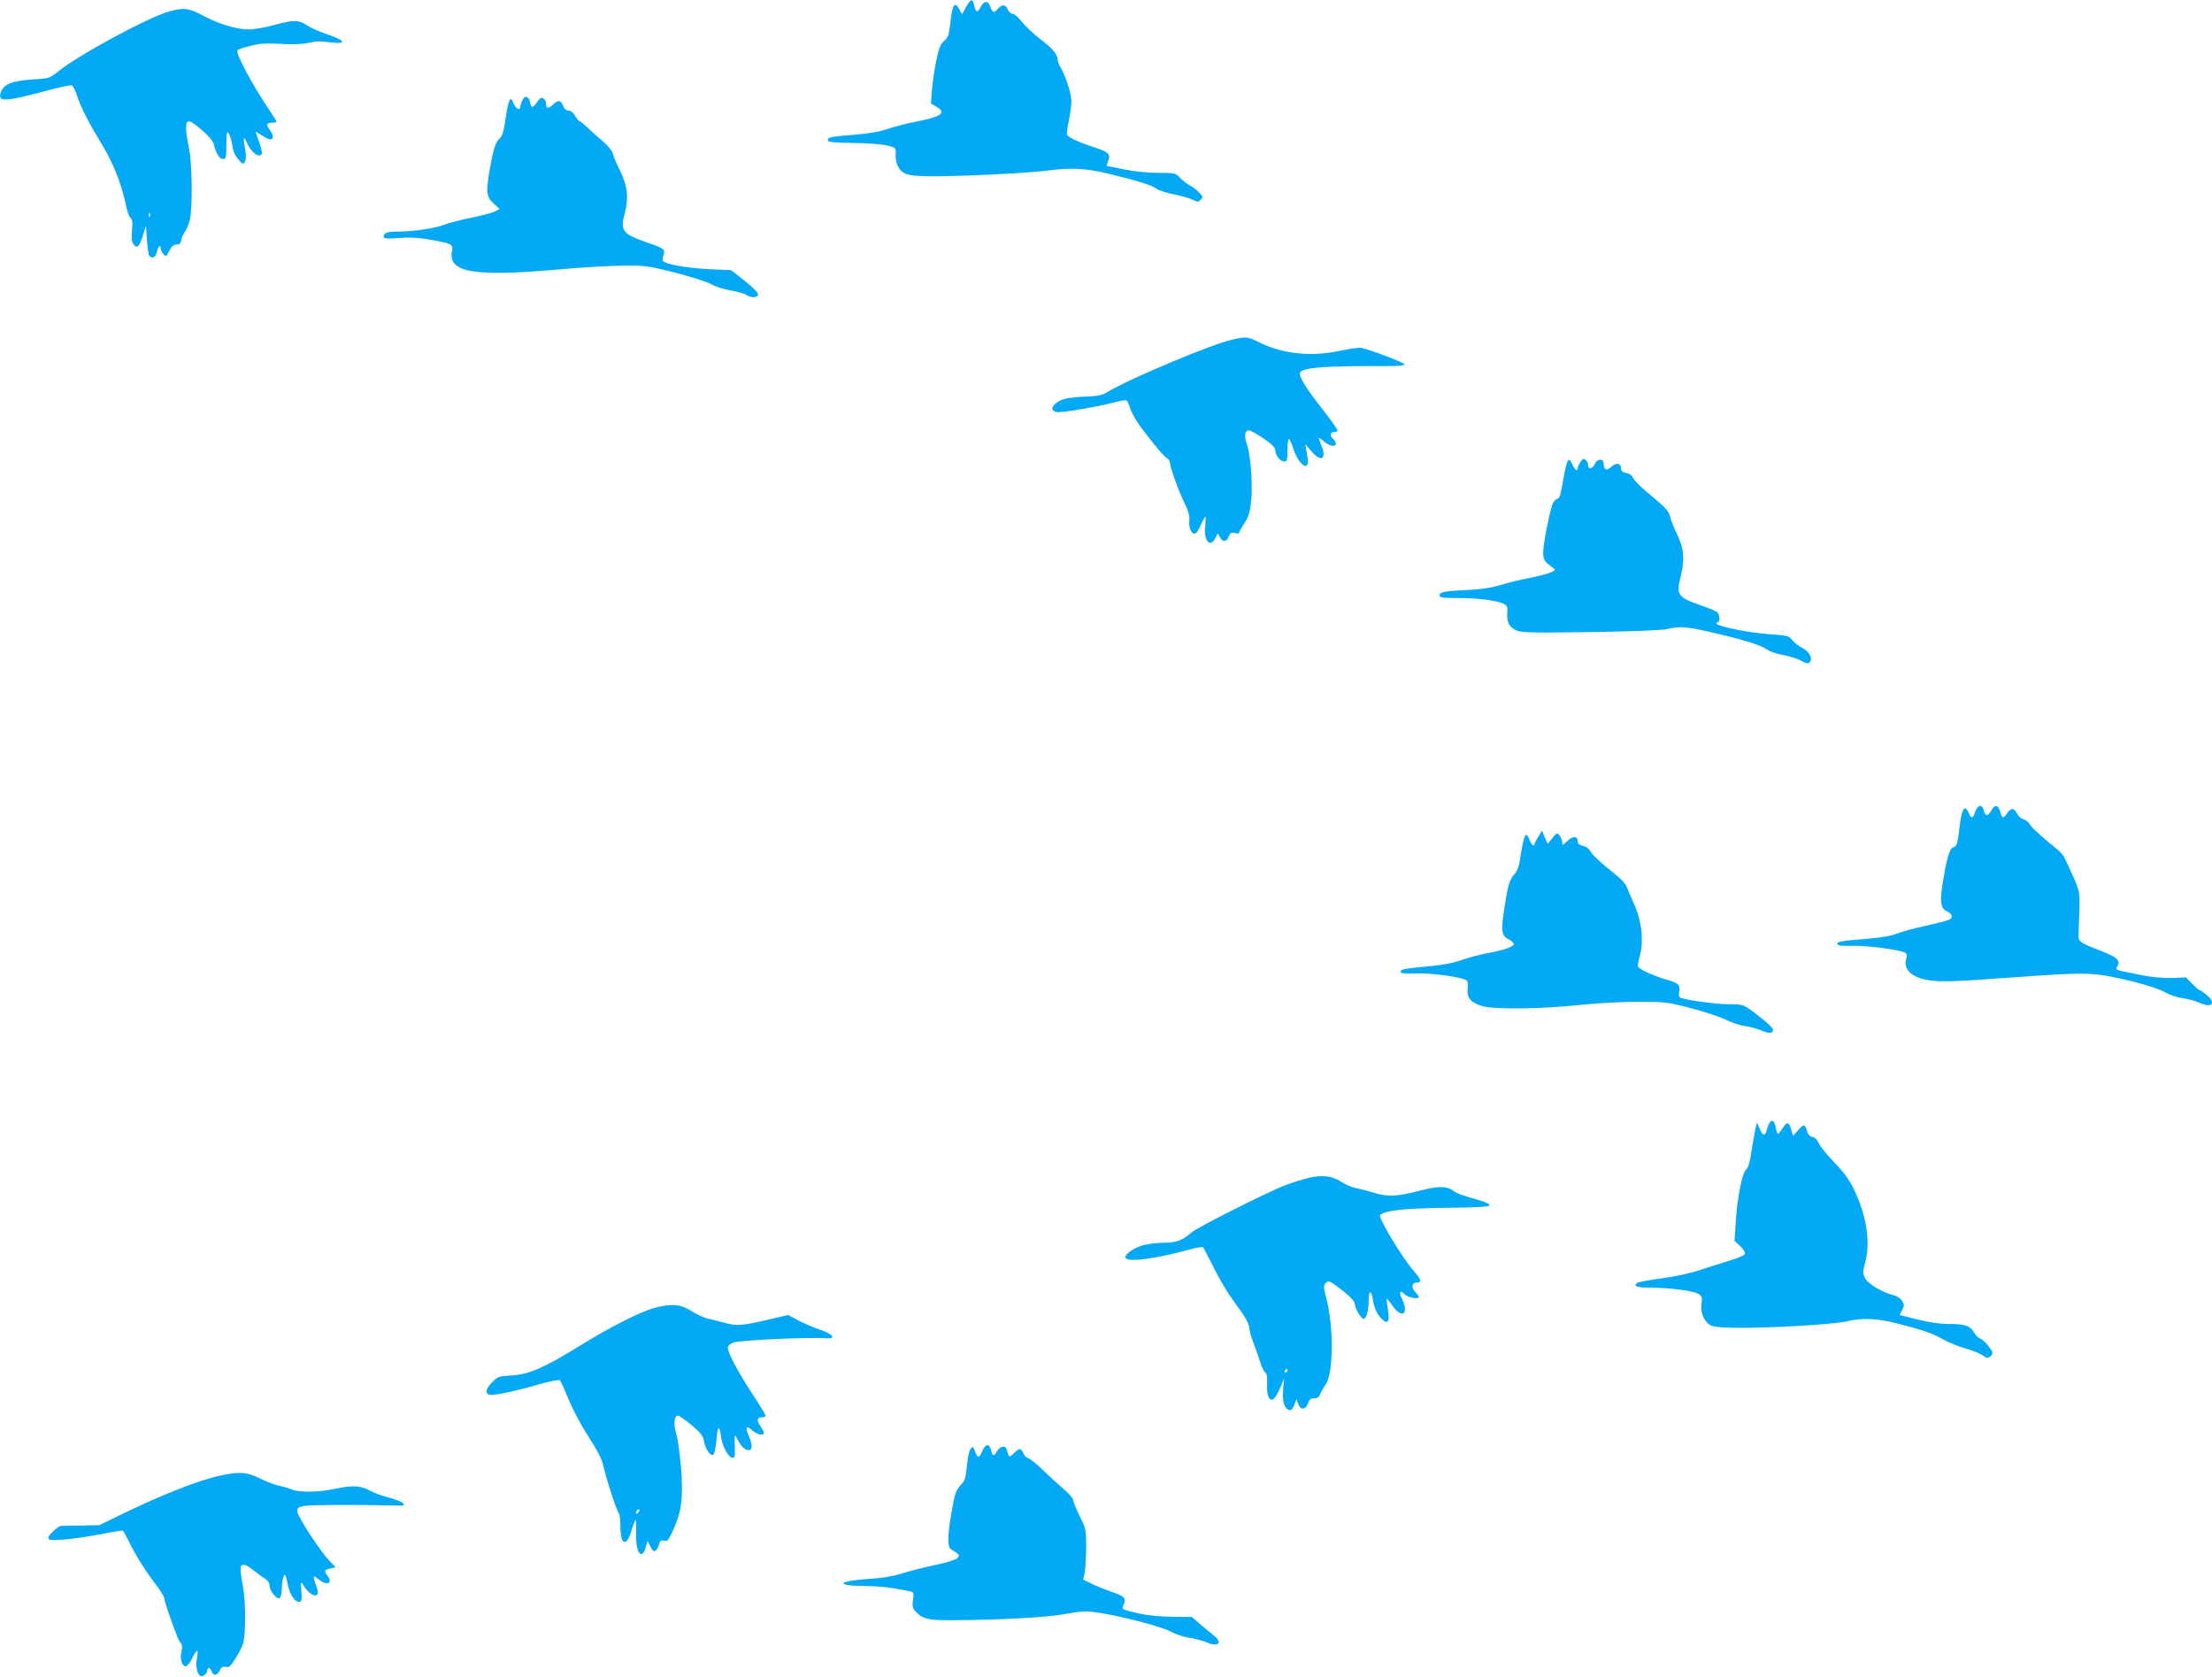 <?xml version="1.0" standalone="no"?>
<!DOCTYPE svg PUBLIC "-//W3C//DTD SVG 20010904//EN"
 "http://www.w3.org/TR/2001/REC-SVG-20010904/DTD/svg10.dtd">
<svg version="1.0" xmlns="http://www.w3.org/2000/svg"
 width="1280pt" height="970pt" viewBox="0 0 1280 970"
 preserveAspectRatio="xMidYMid meet">
<g transform="translate(0,970) scale(0.1,-0.1)"
fill="#03a9f4" stroke="none">
<path d="M5590 9659 l-23 -42 -14 27 c-28 53 -42 32 -54 -78 -8 -70 -13 -84
-35 -102 -21 -17 -30 -40 -45 -110 -11 -49 -22 -126 -26 -171 l-6 -82 31 -18
c62 -35 30 -59 -119 -87 -47 -9 -118 -27 -159 -41 -50 -17 -113 -28 -203 -35
-136 -11 -147 -14 -147 -33 0 -9 41 -13 148 -14 83 -1 169 -8 197 -15 50 -13
50 -14 48 -52 -2 -21 4 -51 12 -67 26 -49 59 -59 202 -59 182 0 541 18 653 32
144 19 230 15 360 -16 174 -42 252 -66 282 -88 15 -10 61 -25 103 -33 41 -8
89 -22 107 -31 28 -14 32 -14 46 0 14 14 14 18 -9 42 -13 14 -37 33 -54 41
-16 9 -42 29 -56 44 -26 28 -30 29 -127 29 -61 0 -138 8 -197 20 -53 11 -99
20 -100 20 -2 0 2 13 8 30 15 39 2 51 -88 80 -77 25 -140 54 -150 69 -3 6 1
43 10 83 8 40 15 90 15 111 0 43 -33 147 -61 193 -10 17 -19 40 -19 51 0 29
-32 66 -106 121 -35 27 -80 70 -100 95 -20 26 -44 47 -54 47 -9 0 -22 11 -28
25 -14 30 -33 32 -57 5 -24 -27 -31 -25 -44 10 -13 38 -36 38 -56 0 -18 -36
-30 -33 -38 10 -9 40 -19 38 -47 -11z"/>
<path d="M980 9634 c-117 -31 -531 -255 -644 -348 -49 -39 -51 -40 -152 -46
-115 -8 -162 -27 -179 -74 -20 -57 19 -56 249 5 82 22 154 38 161 35 7 -2 21
-29 30 -58 24 -71 63 -149 146 -286 68 -113 112 -226 139 -354 6 -31 17 -62
25 -68 11 -9 13 -27 9 -73 -4 -45 -2 -67 9 -81 20 -27 34 -13 54 52 l18 57 5
-80 c3 -44 9 -86 13 -92 15 -23 37 -14 44 17 7 35 23 50 23 22 0 -18 26 -50
34 -41 2 2 10 17 19 34 10 20 23 30 38 30 18 0 25 7 28 25 1 14 11 36 22 51
10 14 23 46 28 70 16 68 13 322 -5 409 -22 107 -23 154 -3 158 23 4 138 -98
145 -128 11 -53 33 -90 54 -90 18 0 20 7 20 83 1 71 2 80 14 64 7 -9 16 -40
20 -67 5 -35 16 -60 35 -82 27 -30 29 -31 39 -12 6 12 7 35 2 64 -14 70 -11
90 6 50 26 -61 72 -97 89 -71 3 6 -4 36 -15 68 -11 31 -20 59 -20 60 0 2 18
-8 39 -23 57 -38 80 -18 41 36 -22 30 -18 40 17 40 13 0 23 2 23 6 0 3 -17 31
-38 62 -104 154 -199 333 -188 351 3 5 38 17 77 26 56 14 92 16 172 11 64 -4
123 -2 157 5 62 12 54 12 139 3 90 -10 78 13 -25 47 -44 15 -97 38 -118 53
-48 32 -77 32 -191 1 -49 -14 -115 -25 -146 -25 -72 0 -173 31 -267 81 -80 43
-107 46 -192 23z m-113 -1186 c-3 -8 -6 -5 -6 6 -1 11 2 17 5 13 3 -3 4 -12 1
-19z"/>
<path d="M3020 9114 c-6 -14 -10 -30 -10 -35 0 -22 -27 -6 -38 23 -18 48 -29
26 -46 -85 -10 -73 -19 -104 -34 -117 -25 -24 -37 -61 -57 -174 -24 -139 -21
-163 20 -202 l36 -33 -28 -15 c-15 -7 -77 -24 -138 -36 -60 -12 -131 -31 -157
-41 -50 -20 -181 -39 -264 -39 -63 0 -84 -7 -84 -28 0 -13 13 -14 88 -9 61 5
114 2 177 -9 132 -23 139 -27 130 -70 -22 -120 129 -146 605 -104 140 13 316
23 390 23 127 1 145 -2 299 -41 90 -23 182 -53 206 -66 23 -14 73 -30 111 -36
38 -6 79 -18 91 -26 27 -17 59 -18 69 -2 7 11 -22 41 -109 109 l-46 36 -133 6
c-121 6 -241 27 -261 46 -4 4 -3 19 2 34 13 33 3 41 -86 71 -150 51 -166 70
-138 171 24 91 17 157 -27 248 -20 39 -39 84 -42 99 -3 15 -28 45 -57 70 -28
23 -69 60 -90 81 -22 20 -43 37 -47 37 -4 0 -15 14 -24 30 -10 18 -25 30 -38
30 -12 0 -24 9 -30 24 -14 37 -29 40 -59 12 -28 -27 -41 -26 -41 4 0 10 -6 23
-14 29 -12 10 -19 6 -37 -18 -28 -39 -35 -39 -42 -1 -8 37 -34 40 -47 4z"/>
<path d="M7130 7735 c-120 -27 -585 -222 -718 -301 -36 -22 -57 -26 -142 -29
-67 -3 -110 -10 -132 -21 -54 -27 -64 -58 -24 -68 25 -6 244 31 346 59 30 8
57 11 61 7 3 -4 14 -28 23 -55 10 -26 38 -73 62 -105 90 -117 130 -164 147
-173 9 -6 17 -17 17 -25 0 -26 49 -162 83 -232 25 -51 32 -77 29 -107 -4 -44
17 -83 37 -70 7 4 21 27 31 51 11 24 22 44 25 44 3 0 2 -24 -1 -53 -10 -85 28
-130 59 -70 l14 27 12 -22 c16 -30 39 -28 51 4 9 21 15 25 35 20 14 -4 25 -3
25 2 0 5 14 29 31 55 24 37 32 62 39 129 10 96 -3 266 -25 329 -17 47 -12 79
12 79 9 0 47 -21 85 -47 48 -33 68 -53 68 -68 0 -29 28 -65 51 -65 17 0 19 7
19 65 0 36 4 65 8 65 5 0 16 -25 26 -56 20 -64 61 -113 78 -96 8 8 9 28 1 66
l-10 56 35 -40 c58 -68 92 -46 57 37 -20 48 -20 49 16 19 33 -28 69 -34 69
-12 0 7 -7 19 -15 26 -21 18 -19 40 5 40 11 0 20 5 20 10 0 6 -41 63 -90 126
-95 121 -135 187 -127 208 12 30 153 40 515 38 59 0 92 4 90 10 -4 11 -202 86
-250 95 -15 3 -72 -5 -127 -17 -160 -35 -325 -18 -455 45 -76 38 -84 39 -166
20z"/>
<path d="M9146 7028 c-9 -12 -16 -28 -16 -35 0 -23 -17 -13 -30 17 -7 17 -16
30 -21 30 -10 0 -23 -50 -39 -149 -10 -57 -16 -75 -31 -78 -10 -3 -23 -19 -28
-37 -20 -65 -51 -227 -51 -271 0 -45 5 -52 55 -89 19 -14 19 -15 -15 -29 -19
-8 -75 -22 -124 -32 -49 -9 -123 -27 -165 -40 -53 -16 -112 -25 -197 -29 -132
-6 -154 -11 -154 -32 0 -11 22 -14 108 -14 115 0 221 -14 262 -33 22 -11 25
-18 22 -54 -4 -51 9 -78 50 -99 28 -14 75 -16 427 -11 254 4 416 10 451 18 78
17 112 14 278 -25 171 -40 263 -69 301 -96 14 -10 55 -24 91 -30 36 -7 82 -21
103 -33 27 -15 40 -18 48 -10 21 21 1 62 -40 83 -22 11 -49 32 -60 47 -21 25
-28 27 -135 34 -114 8 -291 43 -302 60 -3 5 0 9 5 9 16 0 13 46 -3 59 -7 6
-45 22 -83 35 -143 49 -155 63 -129 163 26 101 21 169 -18 249 -19 38 -37 84
-41 102 -7 35 -24 53 -138 148 -38 31 -72 67 -77 79 -5 14 -20 25 -39 28 -23
5 -31 12 -31 27 0 31 -28 36 -55 10 -27 -26 -45 -19 -45 16 0 33 -36 33 -52
-1 -13 -29 -38 -33 -38 -6 0 10 -6 24 -14 30 -11 10 -17 7 -30 -11z"/>
<path d="M11443 5028 c-6 -7 -14 -23 -17 -35 -10 -31 -21 -29 -36 8 -20 47
-39 17 -50 -80 -12 -104 -16 -118 -39 -124 -20 -5 -39 -73 -62 -223 -14 -94
-8 -130 26 -146 33 -15 39 -35 14 -49 -12 -6 -72 -21 -134 -35 -62 -13 -137
-33 -167 -45 -35 -14 -94 -24 -178 -31 -154 -12 -173 -16 -167 -31 3 -8 28
-11 83 -9 79 3 274 -22 306 -39 13 -7 15 -15 8 -38 -17 -60 32 -106 130 -122
67 -11 149 -9 485 16 384 28 449 28 568 5 143 -28 273 -66 322 -94 22 -13 65
-27 95 -31 30 -4 74 -16 98 -27 71 -33 99 -2 41 46 -17 14 -34 26 -39 26 -4 0
-24 17 -44 38 l-37 37 -84 -3 c-56 -1 -120 5 -187 19 -145 29 -140 27 -125 50
19 31 -2 51 -94 87 -132 51 -134 54 -131 104 1 24 3 88 5 143 2 107 4 100 -87
294 -6 13 -31 40 -56 59 -77 62 -135 115 -147 136 -6 12 -22 23 -35 26 -12 3
-29 18 -36 33 -16 34 -37 34 -58 2 -21 -33 -28 -32 -39 7 -13 43 -31 46 -52 9
-20 -35 -35 -35 -43 -1 -7 28 -23 36 -37 18z"/>
<path d="M8902 4860 c-12 -19 -22 -38 -22 -42 0 -20 -19 -5 -29 22 -5 17 -14
30 -20 30 -9 0 -24 -60 -37 -153 -4 -30 -16 -58 -30 -74 -29 -31 -39 -65 -60
-205 -19 -124 -15 -152 26 -173 17 -9 30 -20 30 -26 0 -16 -57 -36 -150 -53
-47 -9 -116 -27 -155 -41 -50 -18 -111 -29 -210 -38 -112 -10 -140 -15 -140
-27 0 -12 15 -14 87 -12 88 4 271 -21 294 -40 8 -5 10 -24 7 -49 -7 -51 19
-81 85 -100 68 -20 340 -17 557 6 102 11 251 19 345 19 158 0 171 -2 305 -37
77 -20 167 -50 200 -66 33 -17 83 -33 110 -37 28 -3 71 -15 97 -26 46 -20 68
-18 68 5 0 7 -25 32 -56 57 -114 91 -111 90 -199 90 -69 0 -224 20 -277 36
-13 4 -15 13 -11 37 6 41 -4 50 -82 72 -58 17 -127 47 -151 66 -9 7 -8 23 3
61 26 86 14 206 -29 303 -20 44 -40 92 -46 107 -6 15 -34 45 -63 68 -86 68
-135 114 -148 138 -7 13 -25 25 -42 29 -20 4 -29 11 -29 25 0 32 -29 33 -61 2
-26 -25 -29 -26 -29 -8 0 11 -7 29 -15 40 -15 18 -16 18 -42 -15 l-27 -33 -17
38 -16 39 -21 -35z"/>
<path d="M10242 3207 c-6 -7 -14 -25 -17 -40 -11 -42 -23 -42 -41 0 l-17 38
-8 -30 c-4 -16 -14 -75 -23 -130 -10 -70 -20 -103 -32 -112 -22 -16 -52 -164
-60 -305 l-7 -107 33 -31 c19 -17 30 -36 27 -45 -3 -8 -46 -26 -94 -40 -48
-15 -126 -39 -173 -55 -50 -17 -139 -36 -215 -46 -71 -9 -136 -21 -142 -27
-24 -18 -1 -27 75 -27 112 0 253 -18 280 -36 21 -14 23 -21 18 -55 -8 -48 13
-101 46 -123 18 -12 55 -17 144 -18 174 -4 569 19 644 36 99 23 180 20 310
-14 144 -37 191 -53 259 -92 30 -16 86 -39 125 -50 38 -10 82 -28 98 -39 23
-17 32 -18 43 -9 8 7 15 17 15 22 0 17 -51 77 -71 83 -10 4 -26 19 -35 35 -24
40 -53 50 -145 50 -52 0 -115 9 -183 26 l-104 26 15 29 c13 26 13 32 -1 53 -8
13 -27 27 -43 31 -67 16 -153 66 -169 98 -16 29 -16 36 1 100 29 113 5 265
-65 412 -29 61 -58 100 -116 160 -42 44 -83 94 -90 112 -9 20 -22 33 -36 35
-15 2 -25 13 -32 36 -11 40 -19 40 -53 1 l-27 -30 -11 36 c-13 46 -25 47 -50
7 -11 -17 -23 -31 -26 -32 -4 0 -10 16 -13 35 -8 39 -19 50 -34 32z"/>
<path d="M7575 2886 c-33 -8 -98 -28 -145 -46 -98 -38 -505 -243 -535 -270
-51 -46 -89 -60 -161 -60 -39 0 -94 -7 -122 -15 -58 -18 -109 -56 -98 -73 16
-26 173 -5 370 49 38 10 72 16 76 14 4 -3 32 -56 63 -118 30 -62 82 -149 115
-194 69 -92 92 -133 92 -162 0 -11 12 -51 26 -88 14 -38 32 -88 39 -112 8 -24
20 -48 27 -52 9 -6 12 -27 10 -66 -4 -69 16 -109 42 -83 8 8 24 38 36 65 l20
50 -5 -65 c-6 -70 8 -112 37 -118 10 -2 20 8 28 30 l12 33 10 -27 c13 -38 43
-36 57 2 7 23 16 30 36 30 18 0 28 7 35 25 5 14 19 38 30 53 47 63 49 336 4
505 -15 55 -16 68 -4 82 17 20 24 17 104 -46 43 -34 66 -60 66 -74 0 -24 36
-85 50 -85 17 0 30 47 30 106 0 63 15 64 25 1 9 -51 26 -85 54 -111 33 -30 44
-10 32 60 -5 32 -8 60 -7 61 1 2 17 -17 34 -42 55 -78 97 -48 55 40 -20 42
-12 54 16 26 19 -19 81 -30 81 -14 0 4 -10 17 -21 29 -25 26 -19 54 11 54 29
0 25 16 -18 65 -68 78 -209 312 -196 325 28 27 138 39 381 42 191 2 253 6 253
15 0 7 -26 20 -57 28 -108 31 -128 38 -157 58 -36 26 -87 25 -191 -2 -133 -34
-183 -36 -261 -13 -38 12 -86 24 -106 28 -21 3 -58 19 -84 35 -56 36 -110 43
-189 25z m-125 -1116 c0 -5 -5 -10 -11 -10 -5 0 -7 5 -4 10 3 6 8 10 11 10 2
0 4 -4 4 -10z"/>
<path d="M3790 2134 c-85 -23 -259 -111 -438 -222 -205 -126 -291 -164 -394
-170 -72 -4 -78 -6 -113 -42 -39 -40 -39 -70 0 -70 37 0 160 27 278 62 64 18
112 27 117 22 5 -5 28 -56 52 -114 24 -58 76 -155 115 -215 47 -72 76 -127 83
-160 16 -75 81 -274 91 -281 5 -3 9 -35 9 -72 0 -114 35 -126 66 -23 10 33 20
59 22 56 3 -3 4 -40 3 -82 -3 -109 35 -155 57 -70 l9 32 17 -33 c13 -26 20
-31 31 -22 7 6 16 22 19 36 6 21 11 25 29 20 20 -5 26 3 55 68 47 105 56 180
43 355 -7 80 -19 169 -28 197 -17 54 -12 104 10 104 7 0 42 -25 79 -55 54 -46
67 -63 72 -94 7 -44 37 -88 54 -77 6 3 14 43 18 87 7 85 17 87 28 7 8 -51 44
-113 66 -113 12 0 14 14 12 70 -2 70 -2 70 14 40 24 -45 45 -65 66 -65 22 0
24 27 3 77 -24 57 -19 69 16 39 31 -27 69 -35 69 -15 0 6 -9 24 -21 40 -22 32
-18 49 12 49 10 0 19 4 19 10 0 5 -33 60 -74 122 -87 132 -149 250 -144 274 2
10 17 22 33 27 45 14 444 32 540 24 56 -4 34 25 -37 49 -37 12 -94 37 -127 54
l-60 32 -108 -25 c-156 -37 -190 -39 -253 -22 -30 8 -76 20 -101 25 -26 6 -70
27 -100 46 -61 39 -112 43 -209 18z m-98 -1186 c-7 -7 -12 -8 -12 -2 0 14 12
26 19 19 2 -3 -1 -11 -7 -17z"/>
<path d="M5684 1305 c-18 -43 -26 -44 -42 -2 -12 30 -14 31 -26 14 -8 -10 -17
-55 -21 -99 -6 -68 -12 -85 -32 -106 -31 -31 -38 -52 -58 -167 -23 -137 -23
-196 -1 -209 50 -31 52 -34 35 -51 -9 -9 -65 -27 -130 -40 -63 -13 -148 -35
-189 -48 -50 -16 -111 -27 -183 -31 -187 -12 -213 -40 -39 -42 93 -1 150 -7
264 -30 26 -5 27 -8 21 -50 -5 -35 -2 -49 13 -65 41 -45 72 -53 199 -53 282 1
561 16 669 36 94 17 120 18 185 9 136 -20 374 -82 426 -111 28 -15 75 -31 105
-35 30 -4 76 -16 102 -27 71 -30 96 -1 37 44 -17 13 -51 41 -76 63 l-46 40
-116 1 c-69 1 -145 9 -186 18 -111 27 -106 24 -93 51 17 37 4 51 -69 75 -37
13 -90 34 -116 47 l-49 24 9 42 c4 23 8 89 8 147 0 101 -2 108 -38 180 -20 41
-37 82 -37 92 0 9 -23 36 -52 60 -28 24 -82 73 -120 110 -37 36 -76 68 -85 70
-10 2 -23 13 -29 26 -18 36 -23 37 -54 7 -32 -30 -30 -31 -46 23 -6 21 -40 13
-54 -13 -18 -33 -27 -32 -35 5 -9 40 -33 38 -51 -5z"/>
<path d="M1280 1164 c-129 -27 -340 -110 -580 -227 l-125 -61 -105 -2 c-58 0
-110 -2 -117 -2 -20 -3 -73 -53 -73 -69 0 -14 13 -15 93 -10 50 4 146 18 212
31 66 13 123 22 126 20 4 -2 27 -45 52 -96 26 -51 78 -135 117 -186 38 -50 70
-98 70 -106 0 -8 13 -52 29 -98 44 -124 55 -152 68 -165 7 -8 8 -25 3 -49 -10
-43 3 -84 25 -84 8 0 25 20 37 45 27 56 38 58 28 5 -13 -72 12 -128 45 -100 8
7 15 19 15 26 0 21 18 17 25 -6 9 -28 33 -25 47 6 9 19 17 24 34 20 18 -5 28
3 54 45 18 27 39 67 46 87 15 43 17 229 3 312 -22 133 -22 139 -5 146 10 4 32
-6 59 -28 23 -18 54 -42 70 -51 17 -11 27 -26 27 -42 0 -29 42 -81 58 -71 7 4
12 28 13 54 0 50 12 92 21 76 3 -5 9 -27 13 -49 12 -66 49 -116 76 -99 5 3 6
31 3 62 -4 47 -3 54 7 37 22 -37 52 -65 71 -65 22 0 23 14 3 69 -16 47 -13 49
22 21 47 -37 81 -20 48 24 -21 28 -19 34 16 41 l31 7 -35 37 c-52 53 -187 260
-187 287 0 19 7 25 38 31 31 7 315 8 507 3 77 -2 79 -2 66 14 -6 7 -42 21 -79
31 -37 9 -87 28 -112 41 -53 30 -101 32 -208 9 -90 -19 -202 -20 -245 -2 -18
8 -50 17 -72 21 -21 4 -71 23 -110 42 -78 38 -118 41 -225 18z"/>
</g>
</svg>
